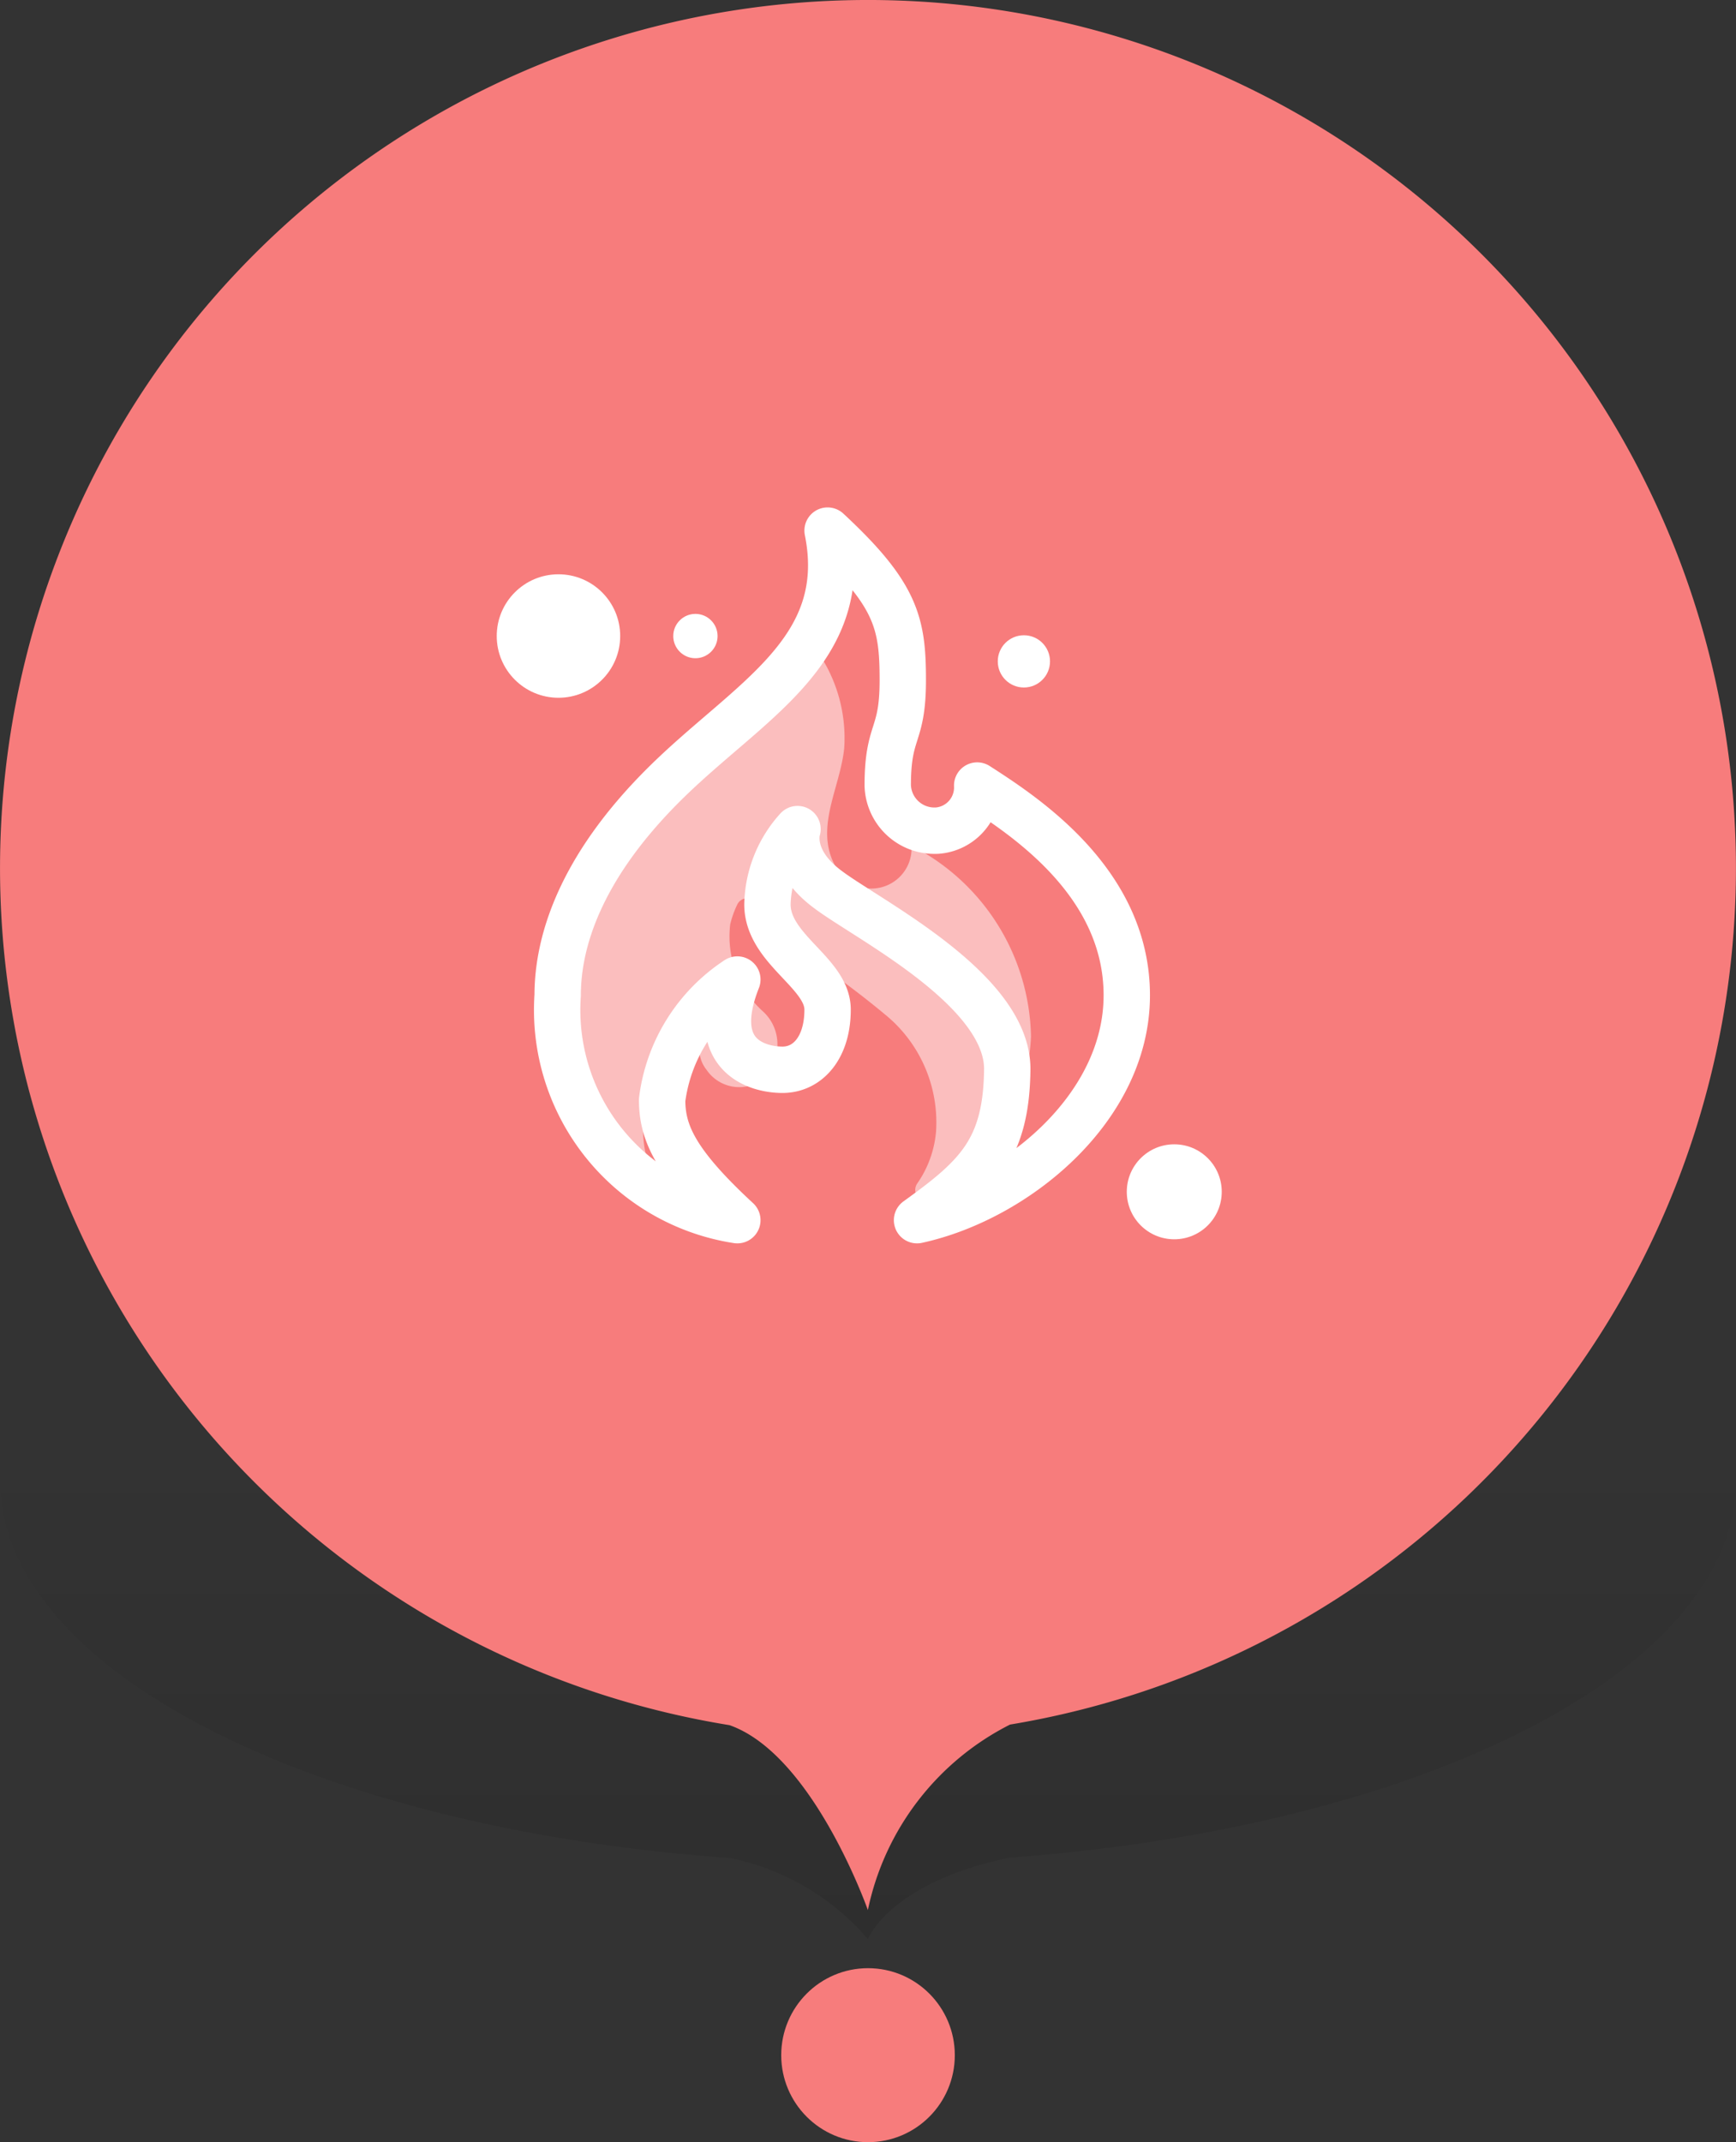 <svg xmlns="http://www.w3.org/2000/svg" width="56.165" height="69.292"><rect width="100%" height="100%" fill="#333333" stroke="none"/><defs><linearGradient id="a" x1=".5" y1=".41" x2=".5" y2="2.248" gradientUnits="objectBoundingBox"><stop offset="0" stop-opacity="0"/><stop offset="1" stop-opacity=".302"/></linearGradient></defs><g transform="translate(.002 -.167)"><ellipse data-name="Ellipse 242" cx="2.808" cy="2.814" rx="2.808" ry="2.814" transform="translate(25.273 63.83)" fill="#f77c7c"/><path data-name="Path 1999" d="M23.6 70.279C10.218 69.335 0 64.226 0 58.068 0 51.238 12.573 45.7 28.081 45.7s28.081 5.538 28.081 12.367c0 6.14-10.162 11.232-23.485 12.2-3.894.8-4.6 2.64-4.6 2.64a7.949 7.949 0 00-4.48-2.629z" transform="translate(0 -10.016)" fill-rule="evenodd" fill="url(#a)"/><path data-name="Path 2000" d="M23.6 55.969a28.081 28.081 0 119.076-.019 8.707 8.707 0 00-4.6 6s-1.769-5.031-4.476-5.981z" fill="#f77c7c" fill-rule="evenodd"/><g transform="translate(255.669 -540.165)"><path data-name="Path 413" d="M-226.181 567.692a1.3 1.3 0 01-2.33.871c-.922-1.306.026-2.689.154-4.046a4.912 4.912 0 00-1.152-3.483.379.379 0 00-.666.231 5.168 5.168 0 01-1.152 2.51c-.691.845-1.536 1.562-2.279 2.33a20.747 20.747 0 00-2.279 2.689 8.587 8.587 0 00-1.562 6.863 6.079 6.079 0 002.663 3.662.373.373 0 00.512-.512 3.323 3.323 0 01-.589-1.793 4.326 4.326 0 011.178-2.868.372.372 0 01.64.2 1.06 1.06 0 00.23.589 1.281 1.281 0 001.306.538 1.436 1.436 0 00.512-2.433 3.257 3.257 0 01-1.05-2.817 3.211 3.211 0 01.23-.64.362.362 0 01.666.051 3.634 3.634 0 001.127 1.332 29.584 29.584 0 013.073 2.254 4.5 4.5 0 011.562 3.713 3.457 3.457 0 01-.615 1.69.371.371 0 00.512.512 6.471 6.471 0 003.175-5.275 7.08 7.08 0 00-3.867-6.172" fill="#fff" opacity=".5"/><path d="M-226.002 579.8c3.175-.691 6.786-3.611 6.786-7.273s-3.329-5.813-4.84-6.786a1.4 1.4 0 01-1.306 1.46h-.128a1.511 1.511 0 01-1.46-1.46c0-1.844.487-1.536.487-3.406 0-1.844-.2-2.766-2.433-4.84.794 3.944-2.612 5.531-5.327 8.246s-3.406 5.1-3.406 6.786a6.88 6.88 0 005.813 7.273c-2.023-1.869-2.433-2.843-2.433-3.892a5.479 5.479 0 012.433-3.892c-.973 2.458.64 2.919 1.46 2.919s1.46-.717 1.46-1.946c0-1.2-1.946-1.946-1.946-3.406a3.737 3.737 0 01.973-2.433s-.333.973.973 1.946c1.28.973 5.813 3.227 5.813 5.813-.025 2.617-.973 3.491-2.919 4.891z" fill="none" stroke="#fff" stroke-linecap="round" stroke-linejoin="round" stroke-width="1.5" data-name="Codeigniter"/><circle data-name="Ellipse 150" cx="1.997" cy="1.997" r="1.997" transform="translate(-239.6 558.908)" fill="#fff"/><circle data-name="Ellipse 151" cx=".717" cy=".717" r=".717" transform="translate(-233.889 560.189)" fill="#fff"/><circle data-name="Ellipse 152" cx="1.536" cy="1.536" r="1.536" transform="translate(-219.216 577.346)" fill="#fff"/><circle data-name="Ellipse 153" cx=".845" cy=".845" r=".845" transform="translate(-223.39 560.88)" fill="#fff"/></g></g></svg>